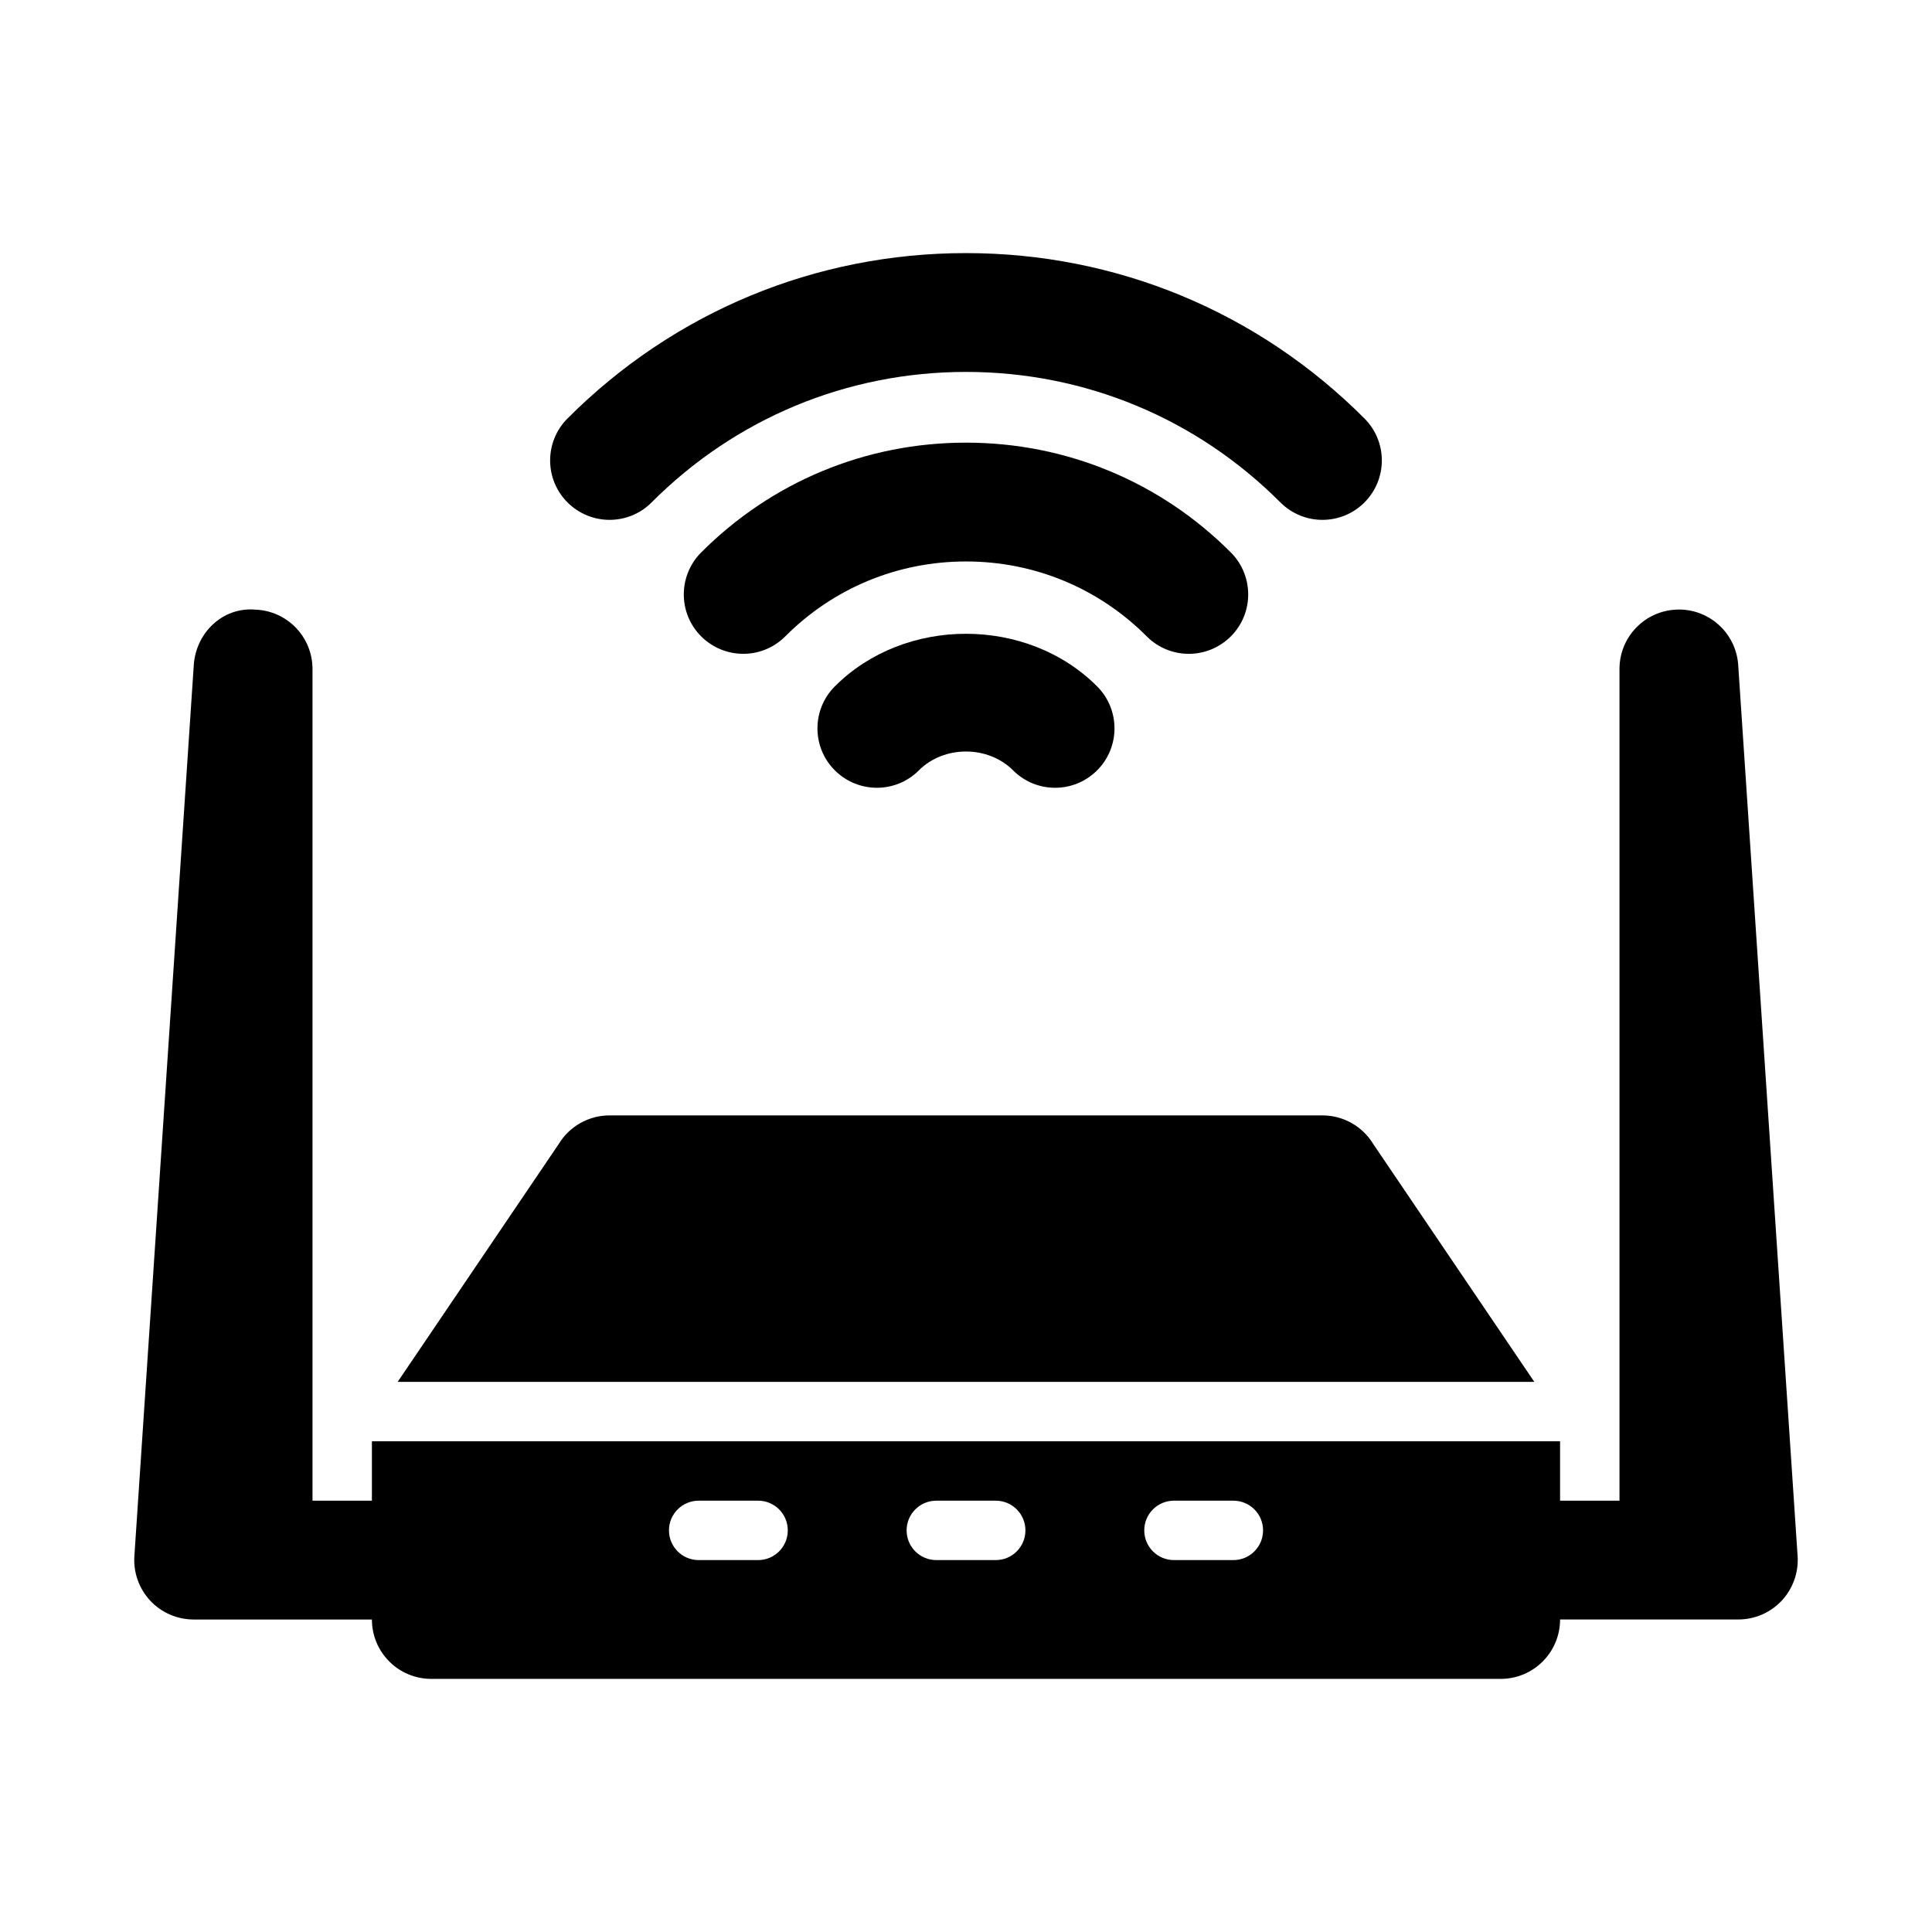 <?xml version="1.0" encoding="UTF-8"?>
<!-- Uploaded to: ICON Repo, www.svgrepo.com, Generator: ICON Repo Mixer Tools -->
<svg fill="#000000" width="800px" height="800px" version="1.1" viewBox="144 144 512 512" xmlns="http://www.w3.org/2000/svg">
 <g>
  <path d="m242.56 541.7h-15.746v-220.42c0-8.488-6.734-15.453-15.223-15.727-8.641-0.707-15.668 6.195-16.238 14.684l-15.742 236.16c-0.293 4.352 1.246 8.625 4.215 11.809 2.984 3.18 7.148 4.981 11.5 4.981h47.23c8.703 0 15.742-7.043 15.742-15.742 0.004-8.703-7.035-15.746-15.738-15.746z"/>
  <path d="m604.64 320.23c-0.555-8.305-7.457-14.699-15.699-14.699-0.184 0-0.367 0-0.539 0.016-8.484 0.277-15.219 7.238-15.219 15.727v220.42h-15.742c-8.703 0-15.742 7.043-15.742 15.742 0 8.703 7.043 15.742 15.742 15.742h47.23c4.352 0 8.516-1.801 11.5-4.981 2.969-3.184 4.504-7.457 4.215-11.809z"/>
  <path d="m494.46 281.77c-4.027 0-8.07-1.539-11.148-4.629-22.246-22.293-51.84-34.578-83.312-34.578s-61.07 12.285-83.316 34.578c-6.148 6.18-16.113 6.148-22.262 0.031-6.168-6.152-6.168-16.113-0.035-22.262 28.215-28.277 65.715-43.836 105.61-43.836s77.398 15.559 105.61 43.836c6.133 6.148 6.133 16.113-0.031 22.262-3.074 3.059-7.086 4.598-11.117 4.598z"/>
  <path d="m459.04 317.27c-4.027 0-8.07-1.539-11.148-4.629-12.762-12.789-29.781-19.848-47.891-19.848-18.113 0-35.133 7.055-47.895 19.848-6.148 6.18-16.113 6.148-22.262 0.031-6.164-6.133-6.164-16.113-0.031-22.262 18.711-18.758 43.648-29.105 70.188-29.105 26.535 0 51.477 10.348 70.188 29.105 6.133 6.148 6.133 16.129-0.031 22.262-3.078 3.059-7.09 4.598-11.117 4.598z"/>
  <path d="m423.61 352.77c-4.027 0-8.07-1.539-11.148-4.629-6.641-6.641-18.297-6.641-24.938 0-6.148 6.18-16.113 6.148-22.262 0.031-6.164-6.133-6.164-16.113-0.031-22.262 18.543-18.602 50.984-18.602 69.527 0 6.133 6.148 6.133 16.129-0.031 22.262-3.074 3.059-7.086 4.598-11.117 4.598z"/>
  <path d="m550.61 510.21-42.648-62.977c-2.844-4.734-7.965-7.641-13.5-7.641h-188.93c-5.535 0-10.656 2.906-13.5 7.641l-42.648 62.977z"/>
  <path d="m242.56 525.95v47.23c0 8.703 7.043 15.742 15.742 15.742h283.39c8.703 0 15.742-7.043 15.742-15.742v-47.23zm102.34 31.488h-15.742c-4.352 0-7.871-3.519-7.871-7.871 0-4.352 3.519-7.871 7.871-7.871h15.742c4.352 0 7.871 3.519 7.871 7.871 0 4.352-3.519 7.871-7.871 7.871zm62.977 0h-15.742c-4.352 0-7.871-3.519-7.871-7.871 0-4.352 3.519-7.871 7.871-7.871h15.742c4.352 0 7.871 3.519 7.871 7.871 0 4.352-3.519 7.871-7.871 7.871zm62.977 0h-15.742c-4.352 0-7.871-3.519-7.871-7.871 0-4.352 3.519-7.871 7.871-7.871h15.742c4.352 0 7.871 3.519 7.871 7.871 0 4.352-3.519 7.871-7.871 7.871z"/>
 </g>
</svg>